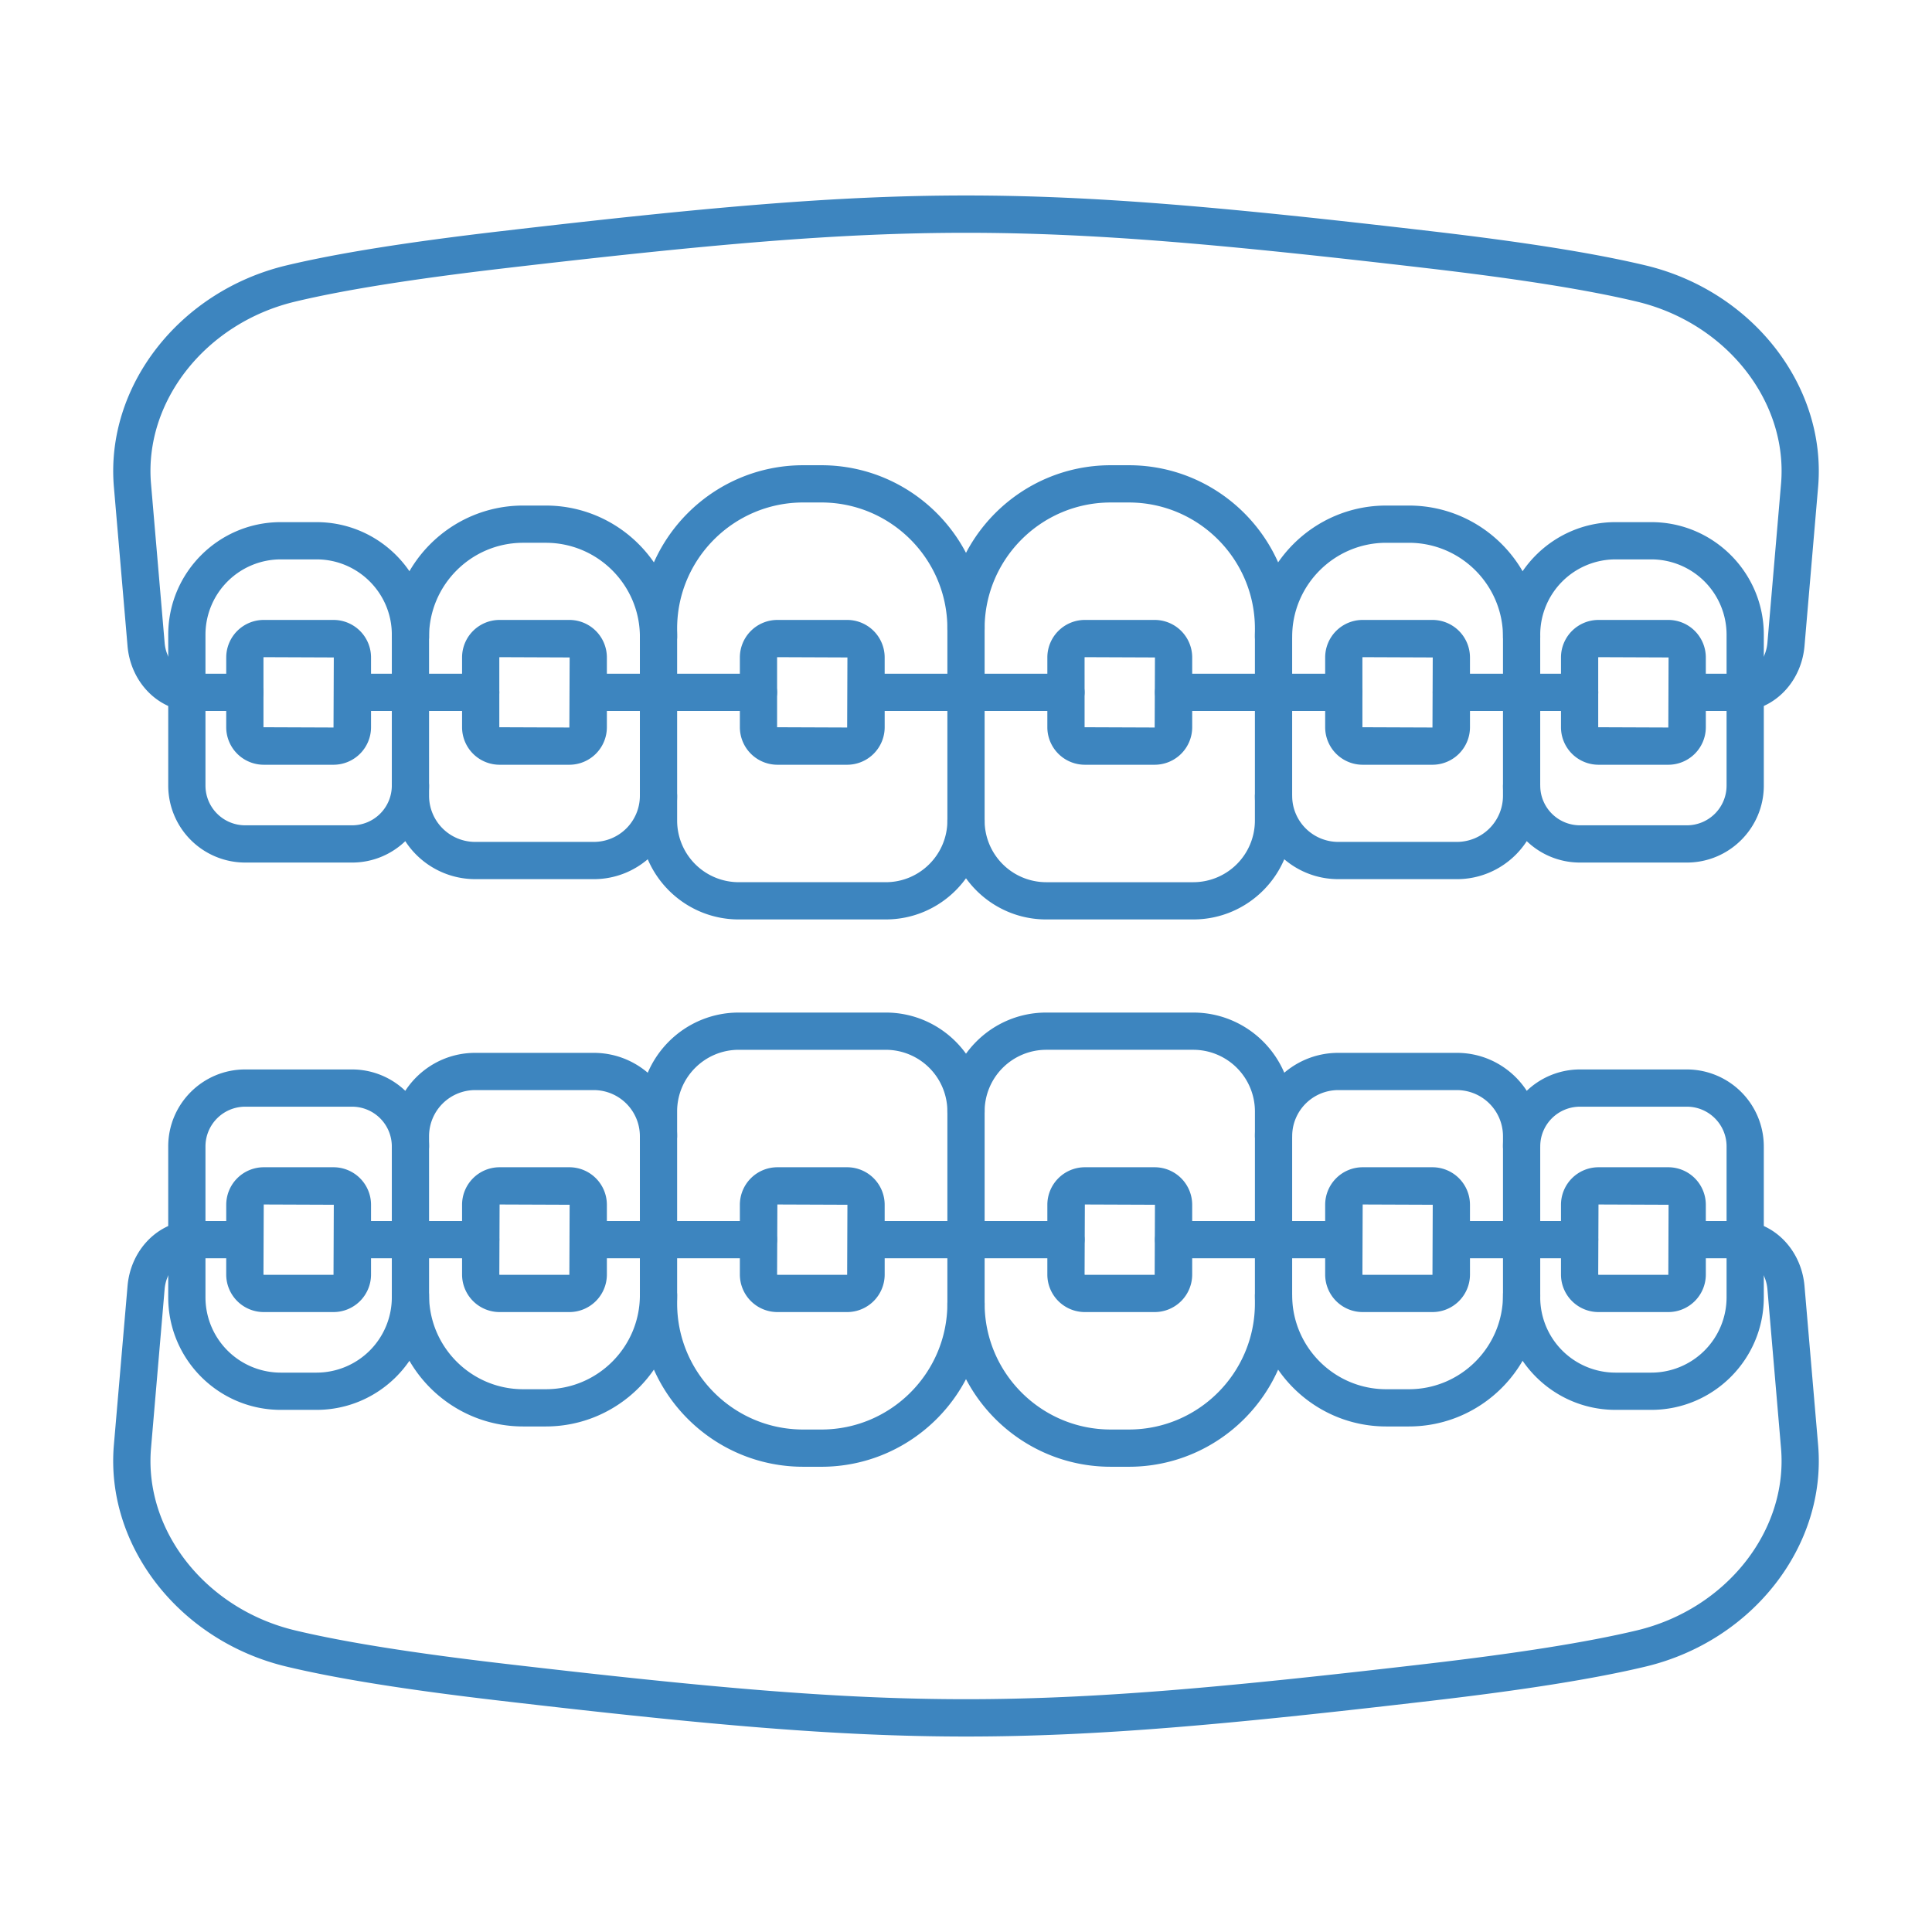 <svg xmlns="http://www.w3.org/2000/svg" version="1.1" xmlns:xlink="http://www.w3.org/1999/xlink" width="512" height="512" x="0" y="0" viewBox="0 0 173.397 173.397" style="enable-background:new 0 0 512 512" xml:space="preserve" fill-rule="evenodd" class=""><g><path d="M53.29 78.903H42.646a7.486 7.486 0 0 1-7.48-7.479l.001-14.265c0-6.499 5.285-11.786 11.784-11.786h2.034c6.5 0 11.788 5.287 11.788 11.787a1.67 1.67 0 1 1-3.342 0c0-4.657-3.788-8.445-8.446-8.445H46.95c-4.654 0-8.442 3.788-8.442 8.445l.001 14.264a4.14 4.14 0 0 0 4.135 4.137H53.29a4.141 4.141 0 0 0 4.139-4.137 1.671 1.671 0 0 1 3.342 0c.001 4.124-3.356 7.48-7.481 7.48z" fill="#3d85bf" opacity="1" data-original="#000000"></path><path d="M31.602 77.414h-9.6a6.912 6.912 0 0 1-6.903-6.906v-13.55c0-5.567 4.526-10.096 10.096-10.096h3.217c5.567 0 10.096 4.53 10.096 10.096l.001.204a1.676 1.676 0 0 1-1.672 1.669h-.004a1.67 1.67 0 0 1-1.667-1.674v-.202c0-3.72-3.033-6.75-6.754-6.75h-3.216a6.762 6.762 0 0 0-6.755 6.753v13.55a3.566 3.566 0 0 0 3.561 3.564h9.6a3.569 3.569 0 0 0 3.564-3.564 1.671 1.671 0 0 1 3.342 0c.001 3.808-3.099 6.906-6.906 6.906z" fill="#3d85bf" opacity="1" data-original="#000000"></path><path d="M16.77 63.81c-.09 0-.185-.008-.279-.024-2.718-.46-4.794-2.85-5.045-5.811l-1.224-14.274c-.773-9.04 5.886-17.587 15.488-19.881 4.548-1.086 10.831-2.09 19.218-3.067 36.705-4.278 46.857-4.278 83.545 0 8.383.977 14.667 1.98 19.217 3.067 9.604 2.294 16.259 10.841 15.486 19.881l-1.221 14.274c-.254 2.962-2.33 5.351-5.046 5.811a1.672 1.672 0 0 1-.557-3.296c1.216-.205 2.148-1.356 2.274-2.8l1.223-14.274c.633-7.406-4.931-14.432-12.935-16.345-4.417-1.056-10.58-2.037-18.831-2.999-36.346-4.238-46.402-4.237-82.769 0-8.25.963-14.41 1.943-18.828 2.999-8.006 1.912-13.567 8.94-12.933 16.345l1.223 14.274c.12 1.443 1.057 2.595 2.272 2.8a1.671 1.671 0 0 1-.278 3.32z" fill="#3d85bf" opacity="1" data-original="#000000"></path><path d="M99.684 45.098c-6.238 0-11.315 5.077-11.315 11.316v17.235a5.536 5.536 0 0 0 5.53 5.529H107.1a5.536 5.536 0 0 0 5.527-5.529l.002-17.236c0-6.239-5.077-11.315-11.316-11.315zm7.417 37.422H93.898c-4.89 0-8.87-3.98-8.87-8.87V56.412c0-8.082 6.576-14.657 14.656-14.657h1.631c8.08 0 14.656 6.575 14.656 14.658v17.235c0 4.892-3.98 8.871-8.87 8.871z" fill="#3d85bf" opacity="1" data-original="#000000"></path><path d="M79.5 82.52H66.302c-4.893 0-8.872-3.98-8.872-8.87V56.412c0-8.082 6.573-14.657 14.657-14.657h1.627c8.084 0 14.656 6.575 14.656 14.658a1.671 1.671 0 1 1-3.343 0c.001-6.24-5.076-11.316-11.314-11.316h-1.625c-6.239 0-11.316 5.076-11.316 11.316l.001 17.235a5.533 5.533 0 0 0 5.528 5.529h13.198c3.05 0 5.528-2.48 5.528-5.529a1.672 1.672 0 0 1 3.343 0c0 4.892-3.98 8.871-8.87 8.871zM130.757 78.903h-10.65c-4.125 0-7.48-3.355-7.48-7.479a1.672 1.672 0 0 1 3.343 0 4.142 4.142 0 0 0 4.136 4.137h10.651a4.14 4.14 0 0 0 4.135-4.137l.001-14.265c0-4.656-3.789-8.444-8.447-8.444h-2.033c-4.654 0-8.443 3.788-8.443 8.445a1.67 1.67 0 1 1-3.342 0c.001-6.5 5.285-11.787 11.785-11.787h2.034c6.5 0 11.787 5.287 11.787 11.787v14.264c0 4.124-3.356 7.48-7.477 7.48z" fill="#3d85bf" opacity="1" data-original="#000000"></path><path d="M151.395 77.414h-9.594c-3.809 0-6.908-3.098-6.908-6.906a1.672 1.672 0 0 1 3.342 0 3.568 3.568 0 0 0 3.565 3.564h9.595a3.566 3.566 0 0 0 3.565-3.564v-13.55a6.762 6.762 0 0 0-6.754-6.753h-3.217a6.762 6.762 0 0 0-6.754 6.753v.233a1.672 1.672 0 0 1-3.342 0v-.233c0-5.567 4.529-10.096 10.096-10.096h3.218c5.566 0 10.095 4.53 10.095 10.096v13.55c0 3.808-3.098 6.906-6.907 6.906zM97.366 58.981c-.007 0-.025.016-.025.025l.001 6.264 6.29.024.025-6.288zm6.266 9.655h-6.266a3.37 3.37 0 0 1-3.367-3.366L94 59.006a3.37 3.37 0 0 1 3.366-3.367h6.266A3.37 3.37 0 0 1 107 59.006v6.264a3.37 3.37 0 0 1-3.367 3.366zM69.769 58.981c-.011 0-.025.016-.025.025v6.264l6.288.024.024-6.288zm6.263 9.655H69.77a3.372 3.372 0 0 1-3.367-3.366v-6.264a3.37 3.37 0 0 1 3.366-3.367h6.264a3.37 3.37 0 0 1 3.366 3.367l.001 6.264a3.372 3.372 0 0 1-3.367 3.366zM44.839 58.981c-.011 0-.026.016-.026.025v6.264l6.287.024.026-6.288zm6.262 9.655h-6.262a3.37 3.37 0 0 1-3.368-3.366v-6.264a3.367 3.367 0 0 1 3.366-3.367H51.1a3.37 3.37 0 0 1 3.367 3.367v6.264a3.37 3.37 0 0 1-3.367 3.366zM122.301 58.981c-.011 0-.025.016-.025.025l.001 6.264 6.287.024.024-6.288zm6.263 9.655h-6.263a3.369 3.369 0 0 1-3.367-3.366v-6.264a3.368 3.368 0 0 1 3.366-3.367h6.264a3.37 3.37 0 0 1 3.366 3.367l.001 6.264a3.371 3.371 0 0 1-3.367 3.366z" fill="#3d85bf" opacity="1" data-original="#000000"></path><path d="M143.465 58.981c-.008 0-.025.016-.025.025v6.264l6.292.024.023-6.288zm6.267 9.655h-6.267a3.37 3.37 0 0 1-3.367-3.366v-6.264a3.37 3.37 0 0 1 3.366-3.367h6.268a3.37 3.37 0 0 1 3.365 3.367l.001 6.264a3.371 3.371 0 0 1-3.366 3.366zM23.671 58.981c-.01 0-.025.016-.025.025v6.264l6.287.024.025-6.288zm6.262 9.655h-6.262a3.371 3.371 0 0 1-3.368-3.366l.002-6.264a3.37 3.37 0 0 1 3.365-3.367h6.263a3.37 3.37 0 0 1 3.367 3.367v6.264a3.371 3.371 0 0 1-3.367 3.366z" fill="#3d85bf" opacity="1" data-original="#000000"></path><path d="M21.975 63.81H16.77a1.672 1.672 0 0 1 0-3.343h5.205a1.671 1.671 0 0 1 0 3.342zm21.167 0H31.628a1.672 1.672 0 0 1 0-3.343h11.514a1.671 1.671 0 0 1 0 3.342zm24.932 0H52.797a1.672 1.672 0 0 1-.001-3.343h15.278a1.67 1.67 0 0 1 0 3.342zm27.597 0H77.727a1.672 1.672 0 0 1 0-3.343H95.67a1.67 1.67 0 0 1 0 3.342zm24.934 0H105.33a1.67 1.67 0 1 1-.001-3.343h15.278a1.67 1.67 0 0 1 0 3.342zm21.164 0h-11.51a1.671 1.671 0 0 1 0-3.343h11.51a1.67 1.67 0 0 1 0 3.342zm14.862 0h-5.204a1.67 1.67 0 0 1-1.672-1.672 1.67 1.67 0 0 1 1.671-1.67h5.205a1.671 1.671 0 0 1 0 3.341zM48.984 128.025H46.95c-6.498 0-11.784-5.287-11.784-11.787v-14.265c0-4.124 3.353-7.479 7.478-7.479H53.29c4.125 0 7.481 3.355 7.481 7.48a1.67 1.67 0 1 1-3.342 0 4.142 4.142 0 0 0-4.14-4.138H42.645a4.142 4.142 0 0 0-4.137 4.137l.001 14.265c0 4.656 3.787 8.445 8.441 8.445h2.034c4.66 0 8.446-3.789 8.446-8.445a1.671 1.671 0 0 1 3.342 0c.001 6.5-5.288 11.787-11.788 11.787z" fill="#3d85bf" opacity="1" data-original="#000000"></path><path d="M28.412 126.535h-3.216c-5.571 0-10.098-4.529-10.098-10.096v-13.55c0-3.808 3.096-6.906 6.904-6.906h9.6a6.913 6.913 0 0 1 6.906 6.906 1.67 1.67 0 1 1-3.342 0 3.57 3.57 0 0 0-3.565-3.564h-9.598a3.568 3.568 0 0 0-3.562 3.564v13.55a6.76 6.76 0 0 0 6.754 6.754h3.217a6.762 6.762 0 0 0 6.754-6.754v-.198a1.67 1.67 0 0 1 1.667-1.674h.004c.92 0 1.667.746 1.67 1.668l.002.2c0 5.571-4.53 10.1-10.097 10.1z" fill="#3d85bf" opacity="1" data-original="#000000"></path><path d="M86.706 155.853c-11.712 0-23.424-1.069-41.778-3.21-8.383-.974-14.671-1.977-19.218-3.067-9.6-2.293-16.262-10.84-15.49-19.88l1.227-14.274c.25-2.96 2.325-5.35 5.044-5.81a1.672 1.672 0 0 1 .557 3.295c-1.215.205-2.152 1.357-2.273 2.8l-1.221 14.274c-.635 7.406 4.925 14.433 12.932 16.346 4.419 1.056 10.577 2.036 18.828 2.998 36.368 4.238 46.422 4.238 82.769 0 8.255-.962 14.413-1.943 18.831-2.998 8.005-1.913 13.567-8.94 12.934-16.345l-1.221-14.275c-.126-1.443-1.06-2.594-2.275-2.8a1.673 1.673 0 0 1-1.368-1.926 1.668 1.668 0 0 1 1.925-1.37c2.716.46 4.79 2.85 5.045 5.811l1.222 14.274c.773 9.04-5.883 17.588-15.486 19.88-4.546 1.086-10.834 2.093-19.217 3.067-18.344 2.142-30.056 3.21-41.767 3.21z" fill="#3d85bf" opacity="1" data-original="#000000"></path><path d="M93.898 94.219a5.537 5.537 0 0 0-5.528 5.529v17.235c0 6.24 5.076 11.316 11.314 11.316h1.631c6.239 0 11.313-5.076 11.313-11.315l.002-17.236a5.537 5.537 0 0 0-5.53-5.529zm7.417 37.422h-1.63c-8.08 0-14.658-6.575-14.658-14.657l.001-17.236c0-4.892 3.979-8.871 8.87-8.871h13.203c4.89 0 8.87 3.98 8.87 8.87v17.236c0 8.083-6.577 14.658-14.656 14.658z" fill="#3d85bf" opacity="1" data-original="#000000"></path><path d="M73.714 131.641h-1.626c-8.084 0-14.658-6.575-14.658-14.657V99.748c0-4.892 3.979-8.871 8.87-8.871h13.2c4.89 0 8.87 3.98 8.87 8.87a1.671 1.671 0 1 1-3.343 0A5.533 5.533 0 0 0 79.5 94.22H66.302c-3.05 0-5.53 2.48-5.53 5.529l.001 17.235c0 6.24 5.075 11.316 11.314 11.316h1.627c6.238 0 11.313-5.076 11.313-11.315a1.672 1.672 0 0 1 3.343 0c0 8.082-6.574 14.657-14.656 14.657zM126.448 128.025h-2.034c-6.5 0-11.785-5.287-11.785-11.787a1.672 1.672 0 0 1 3.342 0c0 4.656 3.788 8.445 8.442 8.445h2.035c4.658 0 8.445-3.789 8.445-8.445v-14.265a4.142 4.142 0 0 0-4.136-4.137h-10.65a4.142 4.142 0 0 0-4.136 4.137 1.67 1.67 0 1 1-3.342 0c.001-4.124 3.353-7.479 7.478-7.479h10.65c4.123 0 7.478 3.355 7.478 7.48v14.264c0 6.5-5.288 11.787-11.787 11.787z" fill="#3d85bf" opacity="1" data-original="#000000"></path><path d="M148.207 126.535h-3.218c-5.566 0-10.097-4.529-10.097-10.096l.002-.233a1.67 1.67 0 1 1 3.34 0l.001.233a6.76 6.76 0 0 0 6.754 6.754h3.218a6.76 6.76 0 0 0 6.753-6.754v-13.55c0-1.965-1.598-3.564-3.565-3.564H141.8a3.568 3.568 0 0 0-3.566 3.564 1.671 1.671 0 0 1-3.343 0 6.915 6.915 0 0 1 6.908-6.906h9.595a6.914 6.914 0 0 1 6.907 6.906v13.55c0 5.567-4.53 10.096-10.096 10.096zM97.366 108.103l-.024 6.289.024.024h6.266l.025-6.289zm6.266 9.655h-6.266a3.37 3.37 0 0 1-3.367-3.366l.001-6.265a3.37 3.37 0 0 1 3.366-3.366h6.266a3.37 3.37 0 0 1 3.367 3.366v6.265a3.37 3.37 0 0 1-3.367 3.366zM69.769 108.103l-.025 6.289.025.024h6.263l.024-6.289zm6.263 9.655H69.77a3.372 3.372 0 0 1-3.367-3.366v-6.265a3.37 3.37 0 0 1 3.366-3.366h6.264a3.37 3.37 0 0 1 3.366 3.366l.001 6.265a3.371 3.371 0 0 1-3.367 3.366zM44.839 108.103l-.025 6.289.025.024H51.1l.025-6.289zm6.262 9.655h-6.262a3.37 3.37 0 0 1-3.368-3.366v-6.265a3.367 3.367 0 0 1 3.366-3.366H51.1a3.37 3.37 0 0 1 3.367 3.366v6.265a3.37 3.37 0 0 1-3.367 3.366zM122.301 108.103l-.024 6.289.024.024h6.263l.024-6.289zm6.263 9.655h-6.263a3.369 3.369 0 0 1-3.367-3.366v-6.265a3.368 3.368 0 0 1 3.366-3.366h6.264a3.37 3.37 0 0 1 3.366 3.366l.001 6.265a3.371 3.371 0 0 1-3.367 3.366z" fill="#3d85bf" opacity="1" data-original="#000000"></path><path d="m143.465 108.103-.025 6.289.025.024h6.267l.023-6.289zm6.267 9.655h-6.267a3.37 3.37 0 0 1-3.367-3.366v-6.265a3.37 3.37 0 0 1 3.366-3.366h6.268a3.37 3.37 0 0 1 3.365 3.366l.001 6.265a3.371 3.371 0 0 1-3.366 3.366zM23.671 108.103l-.025 6.289.025.024h6.262l.025-6.289zm6.262 9.655h-6.262a3.371 3.371 0 0 1-3.368-3.366l.002-6.265a3.37 3.37 0 0 1 3.365-3.366h6.263a3.37 3.37 0 0 1 3.367 3.366v6.265a3.371 3.371 0 0 1-3.367 3.366z" fill="#3d85bf" opacity="1" data-original="#000000"></path><path d="M21.975 112.93H16.77a1.672 1.672 0 0 1 0-3.342h5.205a1.671 1.671 0 0 1 0 3.342zm21.167 0H31.628a1.672 1.672 0 0 1 0-3.342h11.514a1.671 1.671 0 0 1 0 3.342zm24.932 0H52.797a1.672 1.672 0 0 1-.001-3.342h15.278a1.67 1.67 0 0 1 0 3.342zm27.597 0H77.727a1.672 1.672 0 0 1 0-3.342H95.67a1.671 1.671 0 0 1 0 3.342zm24.934 0H105.33a1.67 1.67 0 1 1-.001-3.342h15.278a1.67 1.67 0 0 1 0 3.342zm21.164 0h-11.51a1.672 1.672 0 0 1 0-3.342h11.51a1.67 1.67 0 0 1 0 3.342zm14.862 0h-5.204a1.67 1.67 0 0 1-1.672-1.671 1.67 1.67 0 0 1 1.671-1.671h5.205a1.671 1.671 0 0 1 0 3.342z" fill="#3d85bf" opacity="1" data-original="#000000"></path></g></svg>